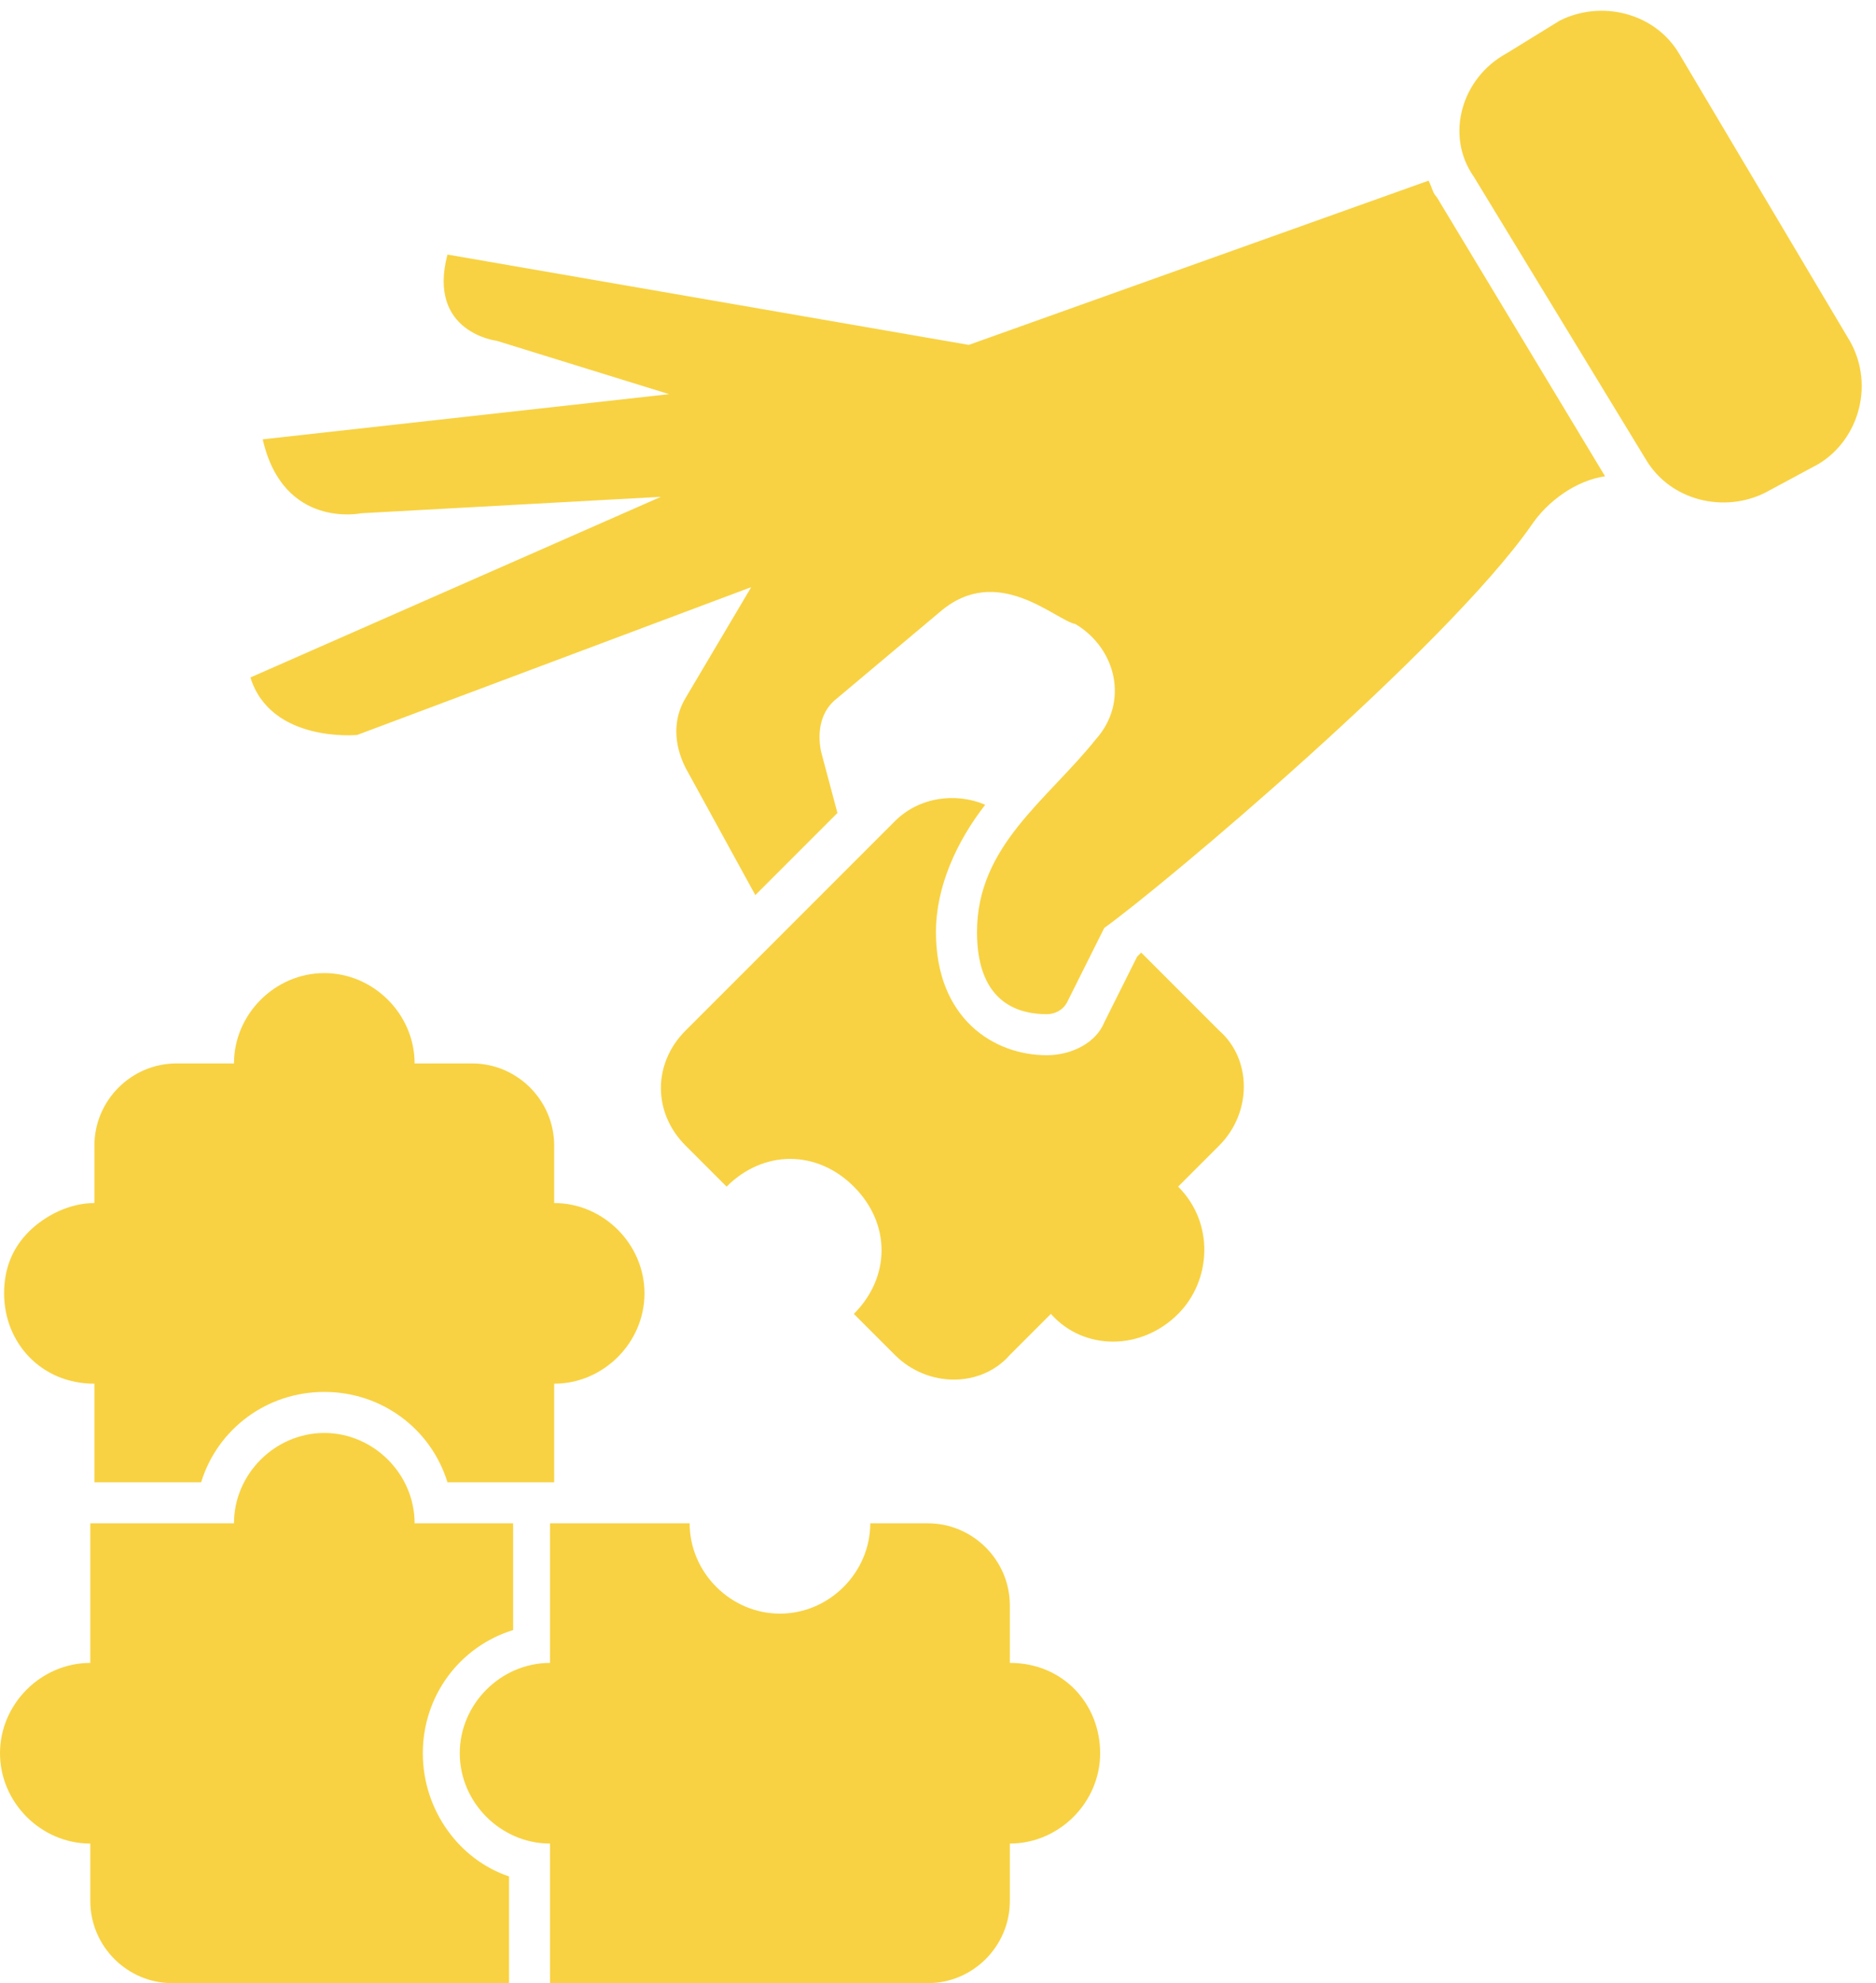 <?xml version="1.0" encoding="UTF-8" standalone="no"?><svg xmlns="http://www.w3.org/2000/svg" xmlns:xlink="http://www.w3.org/1999/xlink" fill="#f8d242" height="48.3" preserveAspectRatio="xMidYMid meet" version="1" viewBox="2.3 0.7 45.7 48.3" width="45.7" zoomAndPan="magnify"><g id="change1_1"><path d="M30.1,23.9C30.1,23.9,30,23.9,30.1,23.9L30,24l-0.8,1.6c-0.2,0.5-0.8,0.8-1.4,0.8h0c-1.3,0-2.7-0.9-2.7-3 c0-1.1,0.5-2.2,1.2-3.1c0,0,0,0,0,0c-0.7-0.3-1.6-0.2-2.2,0.4l-0.2,0.2l-3.4,3.4l-1.5,1.5c-0.8,0.8-0.8,2,0,2.8l1,1 c0.9-0.9,2.2-0.9,3.1,0c0.9,0.9,0.9,2.2,0,3.1l1,1c0.8,0.8,2.1,0.8,2.8,0l1-1c0.8,0.9,2.2,0.9,3.1,0c0.8-0.8,0.9-2.2,0-3.1l1-1 c0.8-0.8,0.8-2.1,0-2.8L30.1,23.9z"/><path d="M47.3,8.9L43.2,2c-0.6-1-1.9-1.3-2.9-0.8L39,2c-1.1,0.6-1.5,2-0.8,3l4.2,6.9c0.6,1,1.9,1.3,2.9,0.8l1.3-0.7 C47.6,11.4,48,10,47.3,8.9z"/><path d="M12.6,43.4c0-1.4,0.9-2.6,2.2-3v-2.6h-2.4c0-1.2-1-2.2-2.2-2.2c-1.2,0-2.2,1-2.2,2.2H4.5v3.4c-1.2,0-2.2,1-2.2,2.2 c0,1.2,1,2.2,2.2,2.2V47c0,1.1,0.9,2,2,2h8.2v-2.6C13.5,46,12.6,44.8,12.6,43.4z"/><path d="M26.9,41.2v-1.4c0-1.1-0.9-2-2-2h-1.4c0,1.2-1,2.2-2.2,2.2c-1.2,0-2.2-1-2.2-2.2h-3.4v3.4c-1.2,0-2.2,1-2.2,2.2 c0,1.2,1,2.2,2.2,2.2V49h9.2c1.1,0,2-0.9,2-2v-1.4c1.2,0,2.2-1,2.2-2.2S28.2,41.2,26.9,41.2z"/><path d="M4.6,34.4v2.4h2.6c0.4-1.3,1.6-2.2,3-2.2c1.4,0,2.6,0.9,3,2.2h2.6v-2.4c1.2,0,2.2-1,2.2-2.2c0-1.2-1-2.2-2.2-2.2v-1.4 c0-1.1-0.9-2-2-2h-1.4c0-1.2-1-2.2-2.2-2.2c-1.2,0-2.2,1-2.2,2.2H6.6c-1.1,0-2,0.9-2,2V30C4,30,3.4,30.3,3,30.7 c-0.4,0.4-0.6,0.9-0.6,1.5C2.4,33.4,3.3,34.4,4.6,34.4z"/><path d="M37.1,5.1l-11.2,4L13.2,6.9C12.7,8.8,14.4,9,14.4,9l4.2,1.3l-9.9,1.1c0.5,2.2,2.4,1.8,2.4,1.8l7.3-0.4l-10,4.4 c0.5,1.6,2.6,1.4,2.6,1.4l9.6-3.6L19,17.7c-0.3,0.5-0.3,1.1,0,1.7l1.7,3.1l2-2L22.3,19c-0.1-0.5,0-1,0.4-1.3l2.5-2.1 c1.4-1.2,2.8,0.2,3.3,0.3c1,0.6,1.3,1.9,0.5,2.8c-1.2,1.5-2.9,2.6-2.9,4.7c0,1.8,1.1,2,1.7,2c0.2,0,0.4-0.1,0.5-0.3l0.9-1.8 c1.4-1,8.3-6.8,10.4-9.8c0.4-0.6,1.1-1.1,1.8-1.2l-4.1-6.8C37.2,5.4,37.2,5.3,37.1,5.1z"/></g></svg>